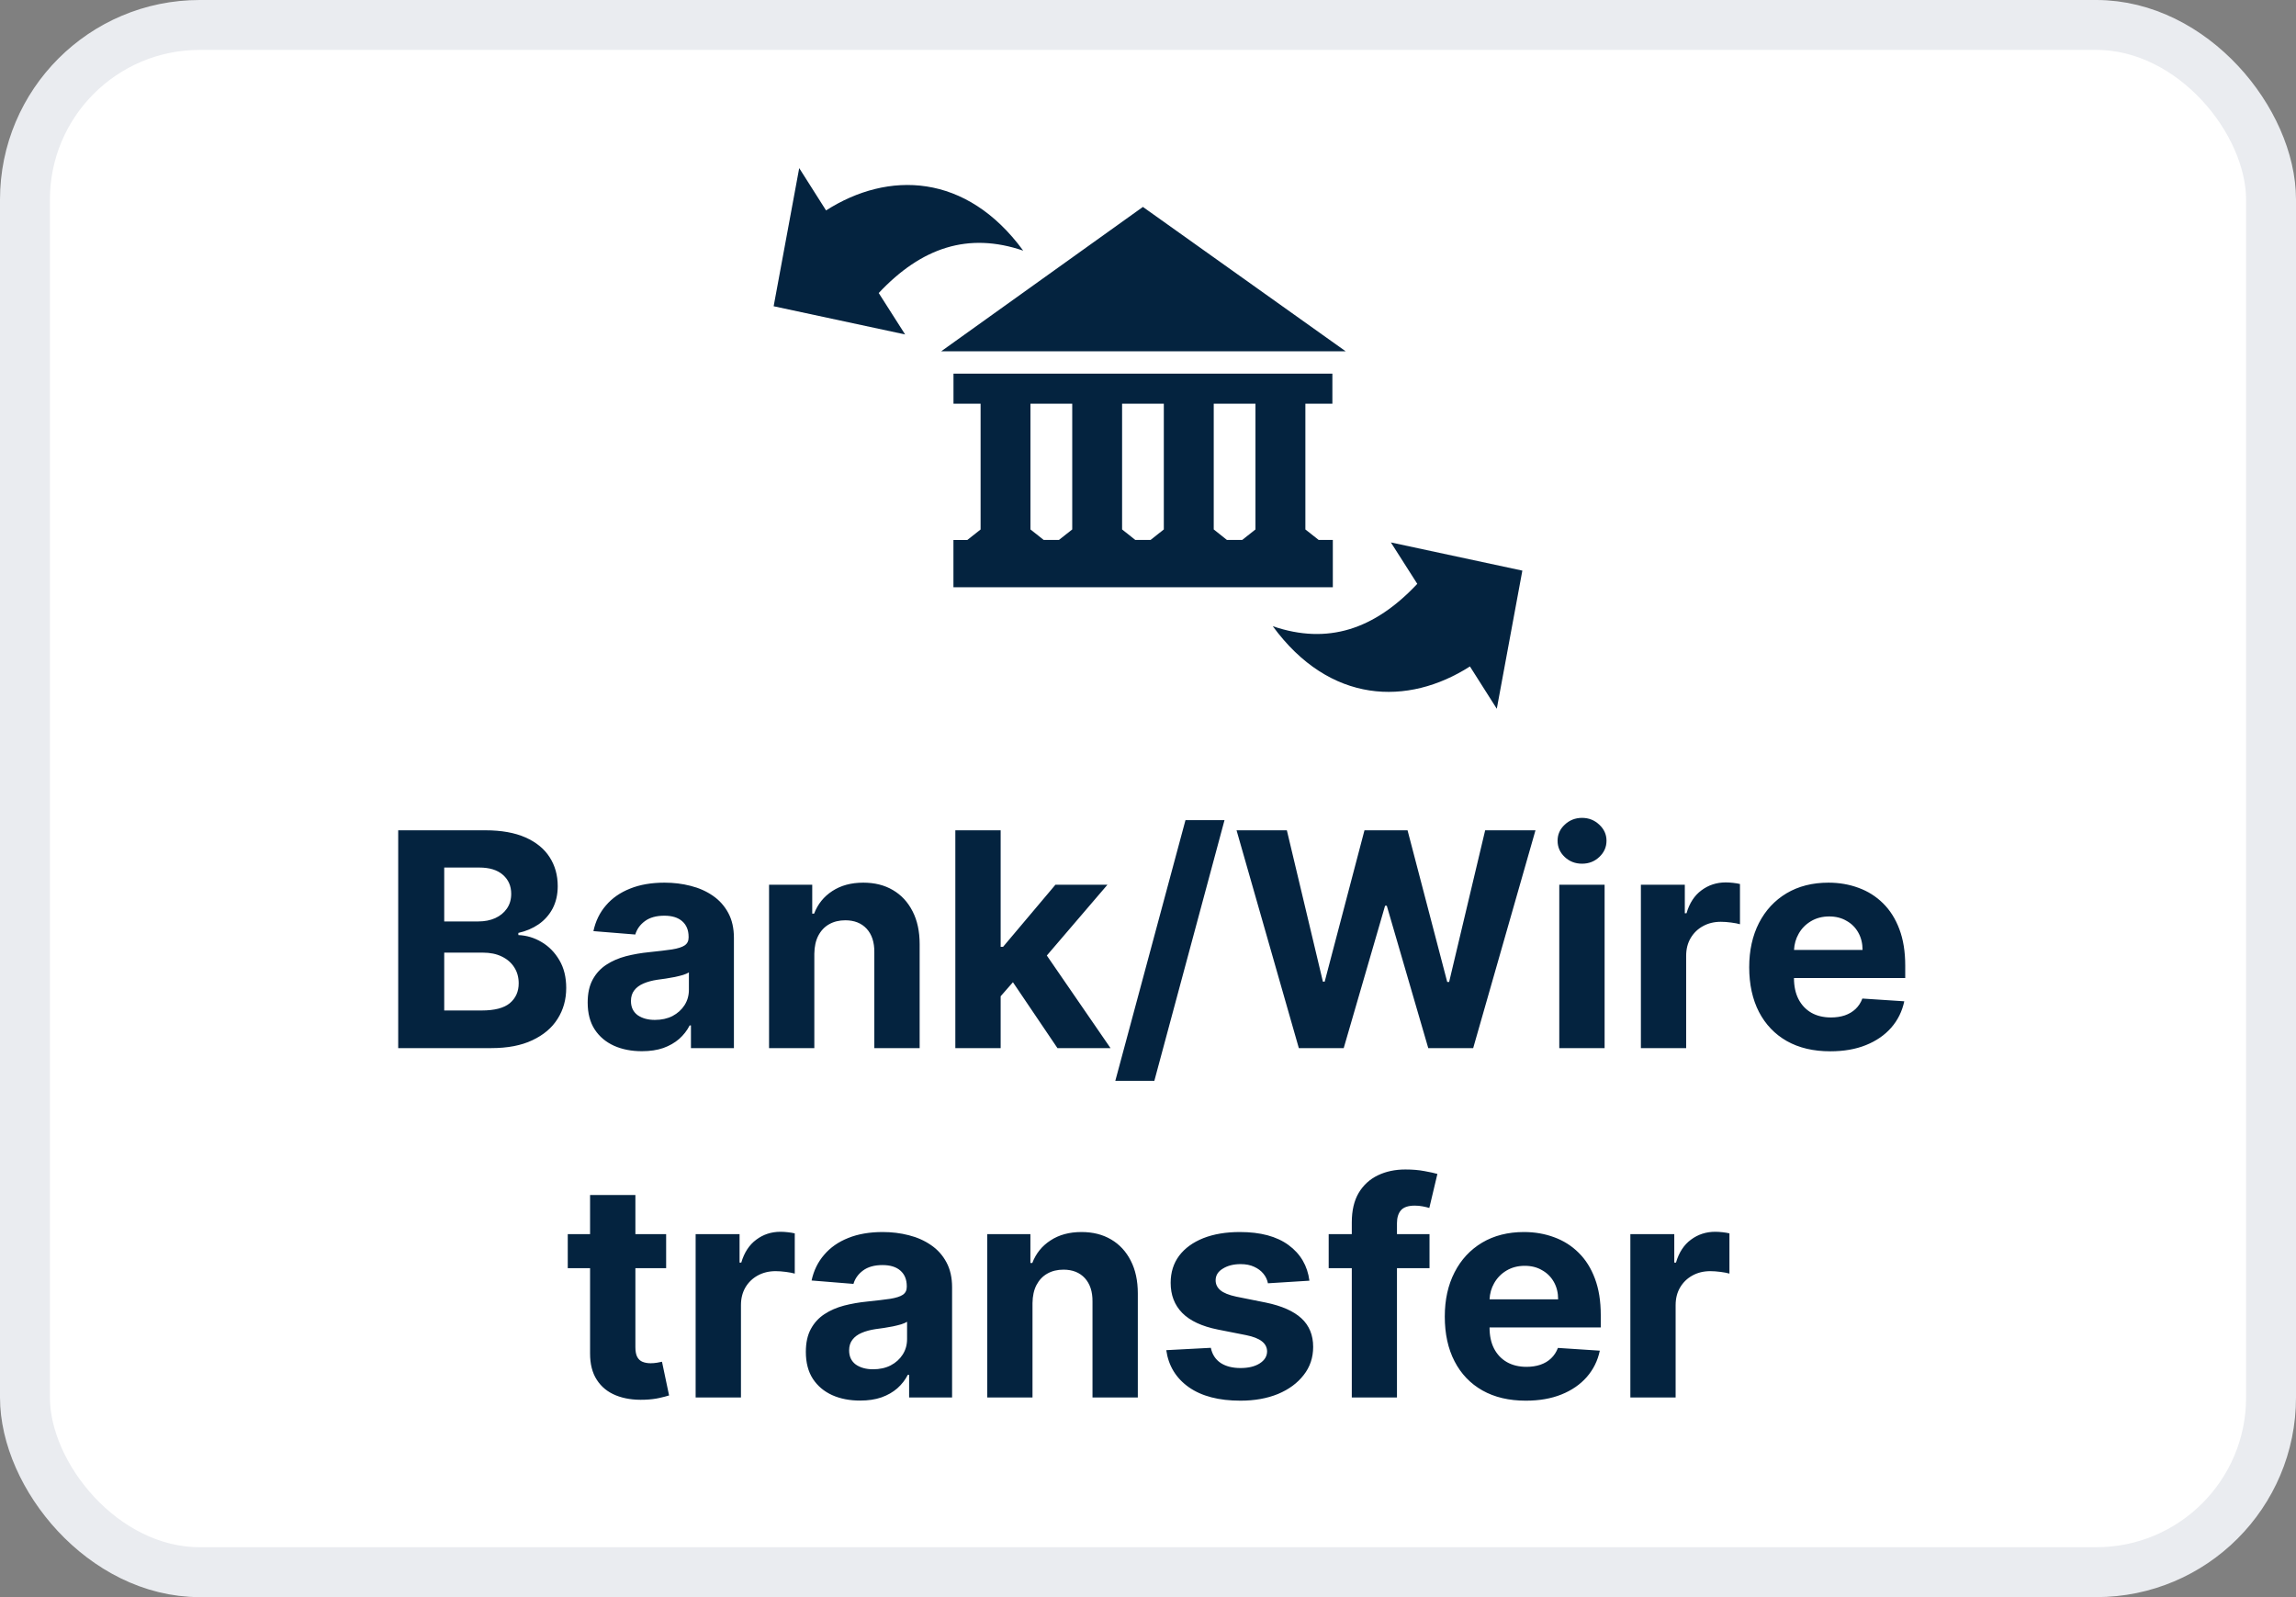 <svg width="46" height="32" viewBox="0 0 46 32" fill="none"
  xmlns="http://www.w3.org/2000/svg">
  <rect x="0" y="0" width="46" height="32" fill="#808080" stroke="none"/>
  <rect x="0.5" y="0.5" width="45" height="31" rx="3.5" fill="white"/>
  <rect x="0.5" y="0.5" width="45" height="31" rx="3.5" stroke="#EAECF0"/>
  <path fill-rule="evenodd" clip-rule="evenodd" d="M31.24 17.727V21H32.148V17.727H31.24ZM31.349 17.171C31.445 17.261 31.561 17.305 31.696 17.305C31.831 17.305 31.946 17.261 32.041 17.171C32.138 17.08 32.186 16.972 32.186 16.845C32.186 16.72 32.138 16.613 32.041 16.523C31.946 16.433 31.831 16.387 31.696 16.387C31.561 16.387 31.445 16.433 31.349 16.523C31.253 16.613 31.206 16.72 31.206 16.845C31.206 16.972 31.253 17.08 31.349 17.171ZM32.875 21V17.727H33.755V18.298H33.789C33.848 18.095 33.948 17.942 34.089 17.838C34.23 17.733 34.392 17.68 34.575 17.68C34.62 17.68 34.669 17.683 34.722 17.689C34.774 17.695 34.821 17.702 34.86 17.712V18.518C34.818 18.505 34.759 18.494 34.684 18.484C34.608 18.474 34.539 18.469 34.477 18.469C34.343 18.469 34.224 18.498 34.119 18.556C34.015 18.613 33.933 18.692 33.872 18.795C33.812 18.897 33.782 19.015 33.782 19.148V21H32.875ZM35.799 20.859C36.042 20.996 36.332 21.064 36.669 21.064C36.939 21.064 37.177 21.023 37.383 20.94C37.59 20.857 37.759 20.74 37.89 20.591C38.022 20.44 38.109 20.264 38.152 20.062L37.312 20.007C37.281 20.09 37.236 20.159 37.176 20.216C37.116 20.273 37.044 20.315 36.961 20.344C36.877 20.372 36.785 20.386 36.684 20.386C36.532 20.386 36.4 20.354 36.289 20.291C36.179 20.227 36.093 20.136 36.032 20.018C35.972 19.9 35.942 19.76 35.942 19.598V19.596H38.171V19.347C38.171 19.068 38.132 18.825 38.054 18.618C37.976 18.409 37.866 18.236 37.726 18.098C37.586 17.96 37.423 17.857 37.236 17.789C37.05 17.72 36.849 17.685 36.633 17.685C36.312 17.685 36.032 17.756 35.793 17.898C35.556 18.04 35.372 18.238 35.241 18.492C35.111 18.747 35.045 19.042 35.045 19.379C35.045 19.724 35.111 20.023 35.241 20.276C35.372 20.527 35.558 20.722 35.799 20.859ZM35.943 19.033C35.949 18.916 35.979 18.809 36.034 18.712C36.093 18.605 36.176 18.521 36.281 18.458C36.388 18.394 36.51 18.362 36.648 18.362C36.78 18.362 36.895 18.391 36.995 18.45C37.096 18.506 37.175 18.585 37.231 18.686C37.288 18.787 37.316 18.903 37.316 19.033H35.943ZM28.64 25.409V24.727H27.988V24.508C27.988 24.397 28.015 24.311 28.067 24.25C28.12 24.188 28.213 24.156 28.346 24.156C28.4 24.156 28.453 24.161 28.504 24.171C28.557 24.181 28.601 24.192 28.636 24.203L28.798 23.521C28.741 23.504 28.655 23.485 28.538 23.464C28.423 23.442 28.296 23.432 28.157 23.432C27.951 23.432 27.767 23.471 27.605 23.549C27.443 23.627 27.315 23.744 27.221 23.901C27.129 24.057 27.083 24.254 27.083 24.491V24.727H26.62V25.409H27.083V28H27.988V25.409H28.64ZM32.664 28V24.727H33.544V25.298H33.578C33.637 25.095 33.737 24.942 33.878 24.838C34.019 24.733 34.181 24.68 34.364 24.68C34.409 24.68 34.458 24.683 34.511 24.689C34.563 24.695 34.61 24.702 34.649 24.712V25.518C34.607 25.505 34.548 25.494 34.473 25.484C34.397 25.474 34.328 25.469 34.266 25.469C34.132 25.469 34.013 25.498 33.908 25.556C33.804 25.613 33.722 25.692 33.661 25.795C33.601 25.897 33.571 26.015 33.571 26.148V28H32.664ZM30.569 28.064C30.233 28.064 29.943 27.996 29.7 27.859C29.458 27.722 29.272 27.527 29.142 27.276C29.011 27.023 28.946 26.724 28.946 26.379C28.946 26.042 29.011 25.747 29.142 25.492C29.272 25.238 29.456 25.04 29.693 24.898C29.932 24.756 30.212 24.685 30.533 24.685C30.749 24.685 30.95 24.72 31.136 24.789C31.323 24.857 31.487 24.96 31.626 25.098C31.767 25.236 31.876 25.409 31.954 25.618C32.032 25.825 32.071 26.068 32.071 26.347V26.596H29.843V26.598C29.843 26.76 29.872 26.9 29.932 27.018C29.993 27.136 30.079 27.227 30.19 27.291C30.301 27.354 30.432 27.386 30.584 27.386C30.685 27.386 30.777 27.372 30.861 27.344C30.945 27.315 31.017 27.273 31.076 27.216C31.136 27.159 31.181 27.09 31.213 27.007L32.052 27.062C32.01 27.264 31.922 27.44 31.79 27.591C31.659 27.74 31.49 27.857 31.283 27.94C31.077 28.023 30.839 28.064 30.569 28.064ZM29.843 26.033H31.217C31.217 25.903 31.189 25.787 31.132 25.686C31.075 25.585 30.996 25.506 30.895 25.45C30.796 25.391 30.68 25.362 30.548 25.362C30.41 25.362 30.288 25.394 30.181 25.458C30.076 25.521 29.994 25.605 29.934 25.712C29.879 25.809 29.849 25.916 29.843 26.033ZM26.234 25.66L25.403 25.712C25.389 25.641 25.359 25.577 25.312 25.52C25.265 25.462 25.203 25.416 25.126 25.381C25.051 25.346 24.961 25.328 24.856 25.328C24.715 25.328 24.596 25.358 24.5 25.418C24.403 25.476 24.355 25.554 24.355 25.652C24.355 25.73 24.386 25.796 24.449 25.85C24.511 25.904 24.619 25.948 24.77 25.98L25.363 26.099C25.681 26.165 25.918 26.27 26.075 26.415C26.231 26.56 26.309 26.75 26.309 26.986C26.309 27.2 26.246 27.389 26.119 27.55C25.994 27.712 25.822 27.839 25.604 27.93C25.386 28.019 25.136 28.064 24.852 28.064C24.418 28.064 24.073 27.974 23.816 27.793C23.56 27.611 23.41 27.364 23.366 27.052L24.259 27.005C24.286 27.137 24.352 27.238 24.455 27.308C24.559 27.376 24.692 27.41 24.854 27.41C25.013 27.41 25.14 27.379 25.237 27.318C25.335 27.256 25.385 27.175 25.386 27.077C25.385 26.995 25.35 26.928 25.282 26.875C25.214 26.821 25.109 26.78 24.966 26.751L24.4 26.639C24.08 26.575 23.842 26.464 23.686 26.306C23.531 26.148 23.454 25.948 23.454 25.703C23.454 25.493 23.511 25.312 23.624 25.16C23.739 25.008 23.901 24.891 24.108 24.808C24.317 24.726 24.561 24.685 24.841 24.685C25.254 24.685 25.579 24.772 25.817 24.947C26.055 25.122 26.195 25.359 26.234 25.66ZM20.686 28V26.108C20.688 25.967 20.714 25.847 20.765 25.748C20.818 25.647 20.89 25.57 20.983 25.518C21.076 25.465 21.184 25.439 21.307 25.439C21.488 25.439 21.631 25.496 21.735 25.609C21.838 25.722 21.89 25.878 21.888 26.078V28H22.796V25.916C22.796 25.662 22.749 25.443 22.655 25.26C22.561 25.075 22.43 24.933 22.261 24.834C22.092 24.734 21.894 24.685 21.667 24.685C21.424 24.685 21.217 24.741 21.047 24.853C20.876 24.964 20.755 25.114 20.682 25.305H20.644V24.727H19.779V28H20.686ZM17.232 28.062C17.023 28.062 16.837 28.026 16.673 27.953C16.51 27.879 16.381 27.771 16.286 27.627C16.192 27.482 16.145 27.302 16.145 27.086C16.145 26.904 16.178 26.751 16.245 26.628C16.312 26.504 16.403 26.405 16.518 26.33C16.633 26.254 16.764 26.198 16.91 26.159C17.058 26.121 17.212 26.094 17.374 26.078C17.565 26.058 17.718 26.04 17.835 26.023C17.951 26.004 18.036 25.977 18.088 25.942C18.141 25.906 18.167 25.854 18.167 25.784V25.771C18.167 25.636 18.124 25.532 18.039 25.458C17.955 25.384 17.836 25.347 17.681 25.347C17.518 25.347 17.388 25.384 17.291 25.456C17.195 25.527 17.131 25.616 17.099 25.724L16.26 25.656C16.303 25.457 16.387 25.285 16.512 25.141C16.637 24.994 16.798 24.882 16.995 24.804C17.194 24.724 17.424 24.685 17.686 24.685C17.867 24.685 18.041 24.706 18.207 24.749C18.375 24.791 18.523 24.857 18.653 24.947C18.784 25.036 18.887 25.151 18.962 25.292C19.037 25.431 19.075 25.598 19.075 25.793V28H18.214V27.546H18.188C18.136 27.648 18.065 27.739 17.977 27.817C17.889 27.893 17.784 27.954 17.66 27.998C17.536 28.041 17.394 28.062 17.232 28.062ZM17.492 27.435C17.625 27.435 17.743 27.409 17.845 27.357C17.948 27.303 18.028 27.23 18.086 27.139C18.144 27.048 18.173 26.945 18.173 26.83V26.483C18.145 26.501 18.106 26.518 18.056 26.534C18.008 26.548 17.953 26.562 17.892 26.575C17.831 26.586 17.77 26.597 17.709 26.607L17.543 26.63C17.436 26.646 17.343 26.671 17.264 26.705C17.184 26.739 17.122 26.785 17.078 26.843C17.034 26.9 17.012 26.971 17.012 27.056C17.012 27.18 17.057 27.274 17.146 27.34C17.237 27.403 17.352 27.435 17.492 27.435ZM13.937 24.727V28H14.845V26.148C14.845 26.015 14.875 25.897 14.934 25.795C14.995 25.692 15.078 25.613 15.181 25.556C15.287 25.498 15.406 25.469 15.539 25.469C15.602 25.469 15.671 25.474 15.746 25.484C15.821 25.494 15.88 25.505 15.923 25.518V24.712C15.883 24.702 15.837 24.695 15.784 24.689C15.732 24.683 15.683 24.68 15.637 24.68C15.454 24.68 15.292 24.733 15.152 24.838C15.011 24.942 14.911 25.095 14.851 25.298H14.817V24.727H13.937ZM13.346 24.727V25.409H12.73V26.994C12.73 27.078 12.743 27.143 12.768 27.19C12.794 27.236 12.829 27.268 12.875 27.286C12.922 27.305 12.976 27.314 13.037 27.314C13.079 27.314 13.122 27.31 13.165 27.303C13.207 27.295 13.24 27.288 13.263 27.284L13.405 27.959C13.36 27.974 13.296 27.99 13.214 28.009C13.131 28.028 13.031 28.041 12.913 28.045C12.694 28.053 12.503 28.024 12.338 27.957C12.175 27.891 12.047 27.787 11.957 27.646C11.866 27.506 11.821 27.328 11.822 27.114V25.409H11.375V24.727H11.822V23.943H12.73V24.727H13.346ZM26.022 21L24.774 16.636H25.782L26.504 19.668H26.54L27.337 16.636H28.2L28.995 19.675H29.033L29.755 16.636H30.763L29.515 21H28.615L27.784 18.147H27.75L26.921 21H26.022ZM23.127 21.656L24.533 16.432H23.751L22.345 21.656H23.127ZM20.048 21V19.961L20.294 19.68L21.186 21H22.249L20.973 19.145L22.187 17.727H21.145L20.097 18.97H20.048V16.636H19.14V21H20.048ZM16.315 21V19.108C16.317 18.967 16.343 18.847 16.394 18.748C16.447 18.647 16.519 18.57 16.612 18.518C16.705 18.465 16.813 18.439 16.936 18.439C17.117 18.439 17.26 18.496 17.364 18.609C17.467 18.722 17.519 18.878 17.517 19.078V21H18.425V18.916C18.425 18.662 18.378 18.443 18.284 18.26C18.19 18.075 18.059 17.933 17.89 17.834C17.721 17.734 17.523 17.685 17.296 17.685C17.053 17.685 16.846 17.741 16.675 17.853C16.505 17.964 16.384 18.114 16.311 18.305H16.273V17.727H15.408V21H16.315ZM12.861 21.062C12.652 21.062 12.466 21.026 12.302 20.953C12.139 20.879 12.01 20.771 11.915 20.627C11.821 20.482 11.774 20.302 11.774 20.086C11.774 19.904 11.807 19.751 11.874 19.628C11.941 19.504 12.032 19.405 12.147 19.33C12.262 19.254 12.393 19.198 12.539 19.159C12.687 19.121 12.841 19.094 13.003 19.078C13.194 19.058 13.347 19.04 13.463 19.023C13.58 19.004 13.665 18.977 13.717 18.942C13.77 18.906 13.796 18.854 13.796 18.784V18.771C13.796 18.636 13.753 18.532 13.668 18.458C13.584 18.384 13.465 18.347 13.31 18.347C13.147 18.347 13.017 18.384 12.92 18.456C12.824 18.527 12.76 18.616 12.728 18.724L11.889 18.656C11.932 18.457 12.015 18.285 12.14 18.141C12.265 17.994 12.427 17.882 12.624 17.804C12.823 17.724 13.053 17.685 13.314 17.685C13.496 17.685 13.67 17.706 13.836 17.749C14.004 17.791 14.152 17.857 14.282 17.947C14.412 18.036 14.515 18.151 14.591 18.292C14.666 18.431 14.704 18.598 14.704 18.793V21H13.843V20.546H13.817C13.765 20.648 13.694 20.739 13.606 20.817C13.518 20.893 13.412 20.954 13.289 20.998C13.165 21.041 13.023 21.062 12.861 21.062ZM13.12 20.435C13.254 20.435 13.372 20.409 13.474 20.357C13.576 20.303 13.657 20.23 13.715 20.139C13.773 20.048 13.802 19.945 13.802 19.83V19.483C13.774 19.501 13.735 19.518 13.685 19.534C13.637 19.548 13.582 19.562 13.521 19.575C13.46 19.586 13.399 19.597 13.338 19.607L13.172 19.63C13.065 19.646 12.972 19.671 12.893 19.705C12.813 19.739 12.751 19.785 12.707 19.843C12.663 19.9 12.641 19.971 12.641 20.056C12.641 20.18 12.686 20.274 12.775 20.34C12.866 20.403 12.981 20.435 13.12 20.435ZM7.978 16.636V21H9.842C10.169 21 10.443 20.948 10.666 20.842C10.889 20.737 11.058 20.595 11.171 20.414C11.287 20.232 11.344 20.026 11.344 19.794C11.344 19.58 11.299 19.395 11.208 19.24C11.117 19.084 10.998 18.962 10.852 18.876C10.707 18.789 10.551 18.742 10.385 18.735V18.692C10.537 18.658 10.672 18.601 10.79 18.52C10.909 18.438 11.003 18.332 11.071 18.205C11.139 18.075 11.174 17.925 11.174 17.755C11.174 17.536 11.12 17.343 11.012 17.175C10.904 17.006 10.742 16.874 10.528 16.779C10.313 16.684 10.046 16.636 9.725 16.636H7.978ZM9.652 20.246H8.9V19.087H9.674C9.821 19.087 9.948 19.113 10.055 19.166C10.163 19.218 10.246 19.291 10.304 19.383C10.363 19.475 10.392 19.582 10.392 19.702C10.392 19.867 10.333 19.999 10.215 20.099C10.097 20.197 9.909 20.246 9.652 20.246ZM9.584 18.462H8.9V17.382H9.601C9.806 17.382 9.963 17.43 10.074 17.527C10.186 17.624 10.242 17.751 10.242 17.908C10.242 18.023 10.213 18.122 10.155 18.205C10.098 18.287 10.02 18.351 9.921 18.396C9.823 18.44 9.71 18.462 9.584 18.462Z" fill="#04233F"/>
  <path d="M18.856 7.039L22.898 4.146L26.961 7.039H18.856ZM15.5 6.136L18.134 6.701L17.605 5.871C18.462 4.958 19.399 4.646 20.5 5.022C19.358 3.462 17.794 3.42 16.55 4.216L16.012 3.368L15.5 6.136ZM30.5 11.433L27.866 10.868L28.395 11.698C27.538 12.611 26.601 12.923 25.5 12.547C26.642 14.107 28.206 14.149 29.45 13.353L29.988 14.201L30.5 11.433ZM19.102 11.767V10.819H19.38L19.646 10.609V8.089H19.103V7.486H26.694V8.089H26.153V10.608L26.419 10.818H26.703V11.766H19.102V11.767ZM20.91 10.818H21.216L21.482 10.608V8.089H20.645V10.608L20.91 10.818ZM22.745 10.818H23.052L23.317 10.608V8.089H22.481V10.608L22.745 10.818ZM24.581 10.818H24.888L25.153 10.608V8.089H24.317V10.608L24.581 10.818Z" fill="#04233F"/>
</svg>
